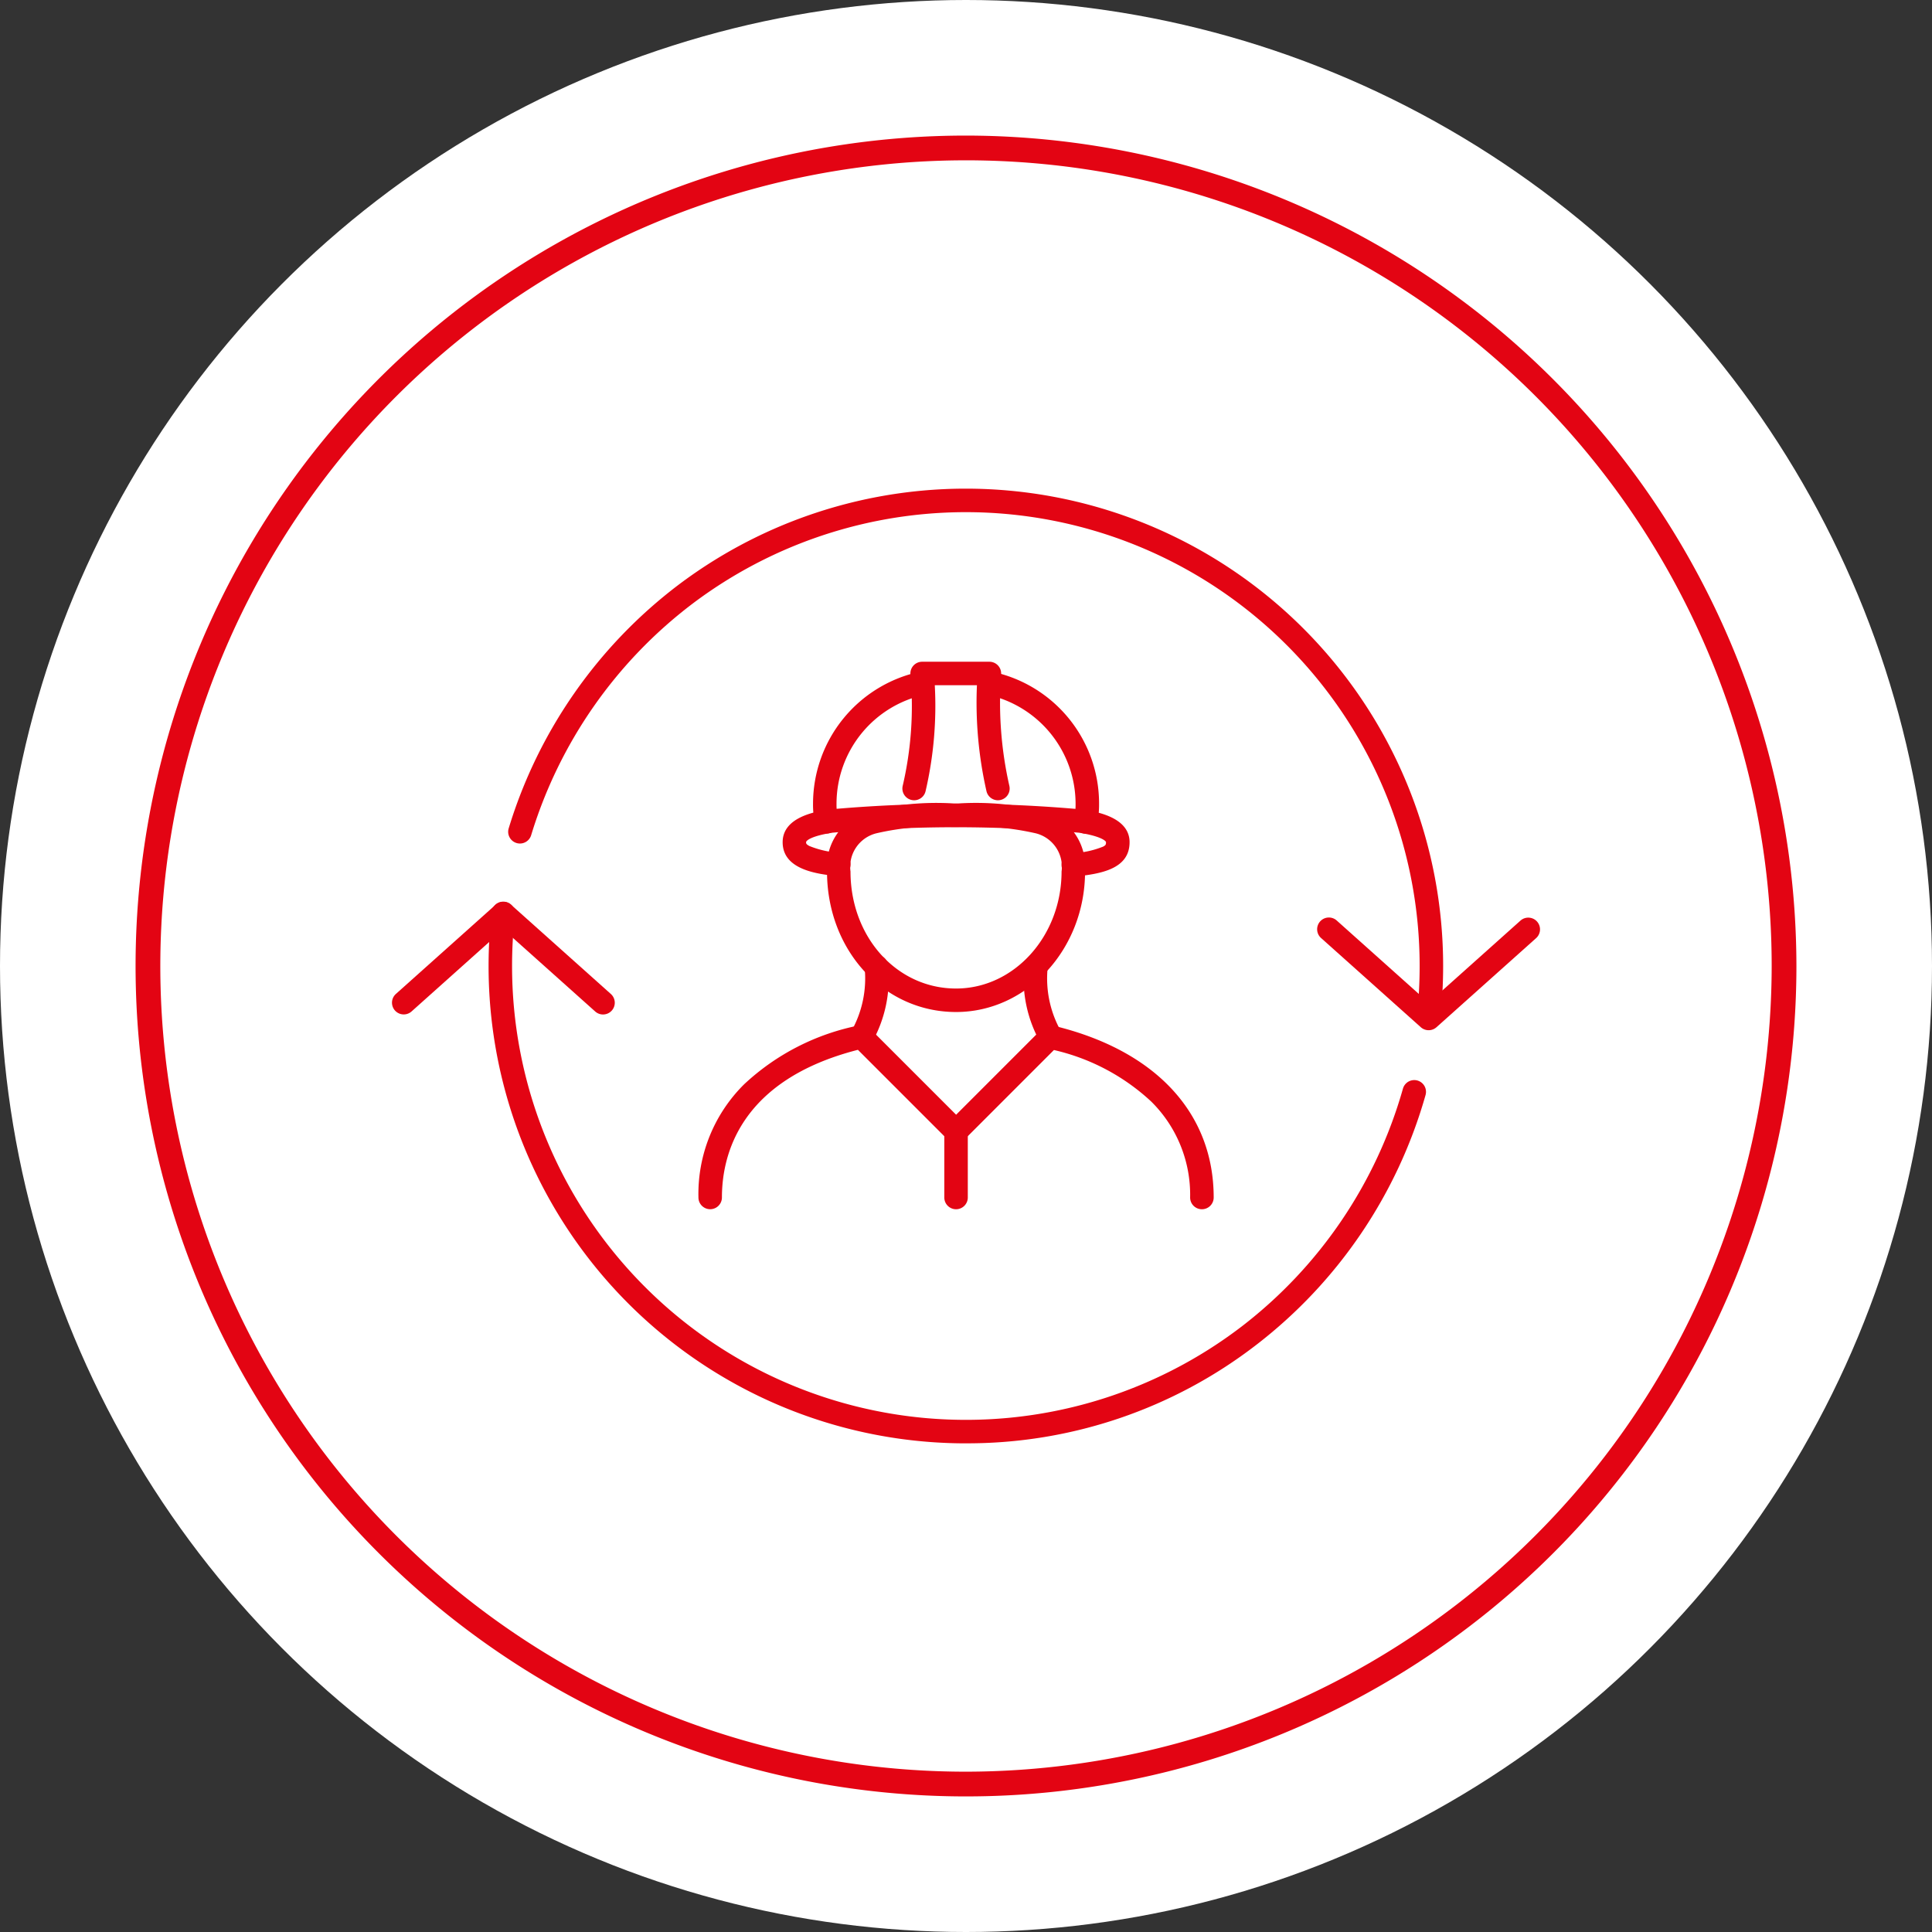 <?xml version="1.0" encoding="UTF-8"?>
<svg xmlns="http://www.w3.org/2000/svg" xmlns:xlink="http://www.w3.org/1999/xlink" width="114" height="114" viewBox="0 0 114 114">
  <rect x="0" y="0" width="114" height="114" fill="#333333" stroke="none"/>
  <defs>
    <clipPath id="clip-path">
      <rect id="Rectangle_251" data-name="Rectangle 251" width="98.001" height="98" fill="#e30413"></rect>
    </clipPath>
  </defs>
  <g id="Group_876" data-name="Group 876" transform="translate(-903 -1871)">
    <circle id="Ellipse_9" data-name="Ellipse 9" cx="57" cy="57" r="57" transform="translate(903 1871)" fill="#fff"></circle>
    <g id="Group_859" data-name="Group 859" transform="translate(911 1879)">
      <g id="Group_858" data-name="Group 858" clip-path="url(#clip-path)">
        <path id="Path_1034" data-name="Path 1034" d="M49,0A49,49,0,1,0,98,49,49.055,49.055,0,0,0,49,0m0,96.54A47.54,47.54,0,1,1,96.54,49,47.594,47.594,0,0,1,49,96.54" fill="#e30413"></path>
        <path id="Path_1035" data-name="Path 1035" d="M238.578,488.7a28.162,28.162,0,0,1-28.163-28.162,28.492,28.492,0,0,1,.177-3.172.693.693,0,1,1,1.377.155,27.1,27.1,0,0,0-.168,3.017,26.78,26.78,0,0,0,43.094,21.233,26.956,26.956,0,0,0,9.473-14,.693.693,0,1,1,1.335.374,28.352,28.352,0,0,1-9.962,14.723,27.9,27.9,0,0,1-17.162,5.83" transform="translate(-189.586 -411.533)" fill="#e30413"></path>
        <path id="Path_1036" data-name="Path 1036" d="M276.411,242.353a.694.694,0,0,1-.69-.768,27.285,27.285,0,0,0,.157-2.926,26.778,26.778,0,0,0-42.9-21.382,26.992,26.992,0,0,0-9.527,13.666.693.693,0,0,1-1.327-.4,28.389,28.389,0,0,1,10.019-14.374,28.164,28.164,0,0,1,45.121,22.488,28.656,28.656,0,0,1-.165,3.075.693.693,0,0,1-.688.618" transform="translate(-200.11 -189.659)" fill="#e30413"></path>
        <path id="Path_1037" data-name="Path 1037" d="M165.258,463.395a.691.691,0,0,1-.462-.176l-5.421-4.848-5.419,4.848a.693.693,0,0,1-.924-1.033l5.881-5.261a.693.693,0,0,1,.924,0l5.883,5.261a.693.693,0,0,1-.462,1.209" transform="translate(-137.675 -411.534)" fill="#e30413"></path>
        <path id="Path_1038" data-name="Path 1038" d="M710.921,472.8a.692.692,0,0,1-.462-.176l-5.882-5.261a.693.693,0,1,1,.924-1.033l5.42,4.848,5.421-4.848a.693.693,0,0,1,.924,1.033l-5.883,5.261a.691.691,0,0,1-.462.176" transform="translate(-634.622 -420.011)" fill="#e30413"></path>
        <path id="Path_1039" data-name="Path 1039" d="M419.768,410.411c-4.269,0-7.613-3.642-7.613-8.292a3.418,3.418,0,0,1,2.454-3.563,16.743,16.743,0,0,1,5.025-.451h.268a16.636,16.636,0,0,1,5.025.451,3.418,3.418,0,0,1,2.454,3.563c0,4.572-3.415,8.292-7.613,8.292m-.262-10.92a15.675,15.675,0,0,0-4.453.378,2.035,2.035,0,0,0-1.512,2.25c0,3.873,2.735,6.906,6.227,6.906,3.434,0,6.227-3.1,6.227-6.906a2.035,2.035,0,0,0-1.512-2.25,16.26,16.26,0,0,0-4.581-.378h-.4Z" transform="translate(-371.356 -358.696)" fill="#e30413"></path>
        <path id="Path_1040" data-name="Path 1040" d="M457.772,321.807a.693.693,0,0,1-.676-.848,20.684,20.684,0,0,0,.457-6.573.693.693,0,0,1,.69-.753h3.97a.693.693,0,0,1,.691.746,22.184,22.184,0,0,0,.487,6.58.693.693,0,0,1-1.351.31,23.617,23.617,0,0,1-.563-6.25H458.99a22.28,22.28,0,0,1-.543,6.25.693.693,0,0,1-.675.538" transform="translate(-411.832 -282.586)" fill="#e30413"></path>
        <path id="Path_1041" data-name="Path 1041" d="M404.612,328.933a.693.693,0,0,1-.676-.544,5.705,5.705,0,0,1-.117-1.228,7.97,7.97,0,0,1,6.341-7.783.693.693,0,1,1,.279,1.358,6.579,6.579,0,0,0-5.234,6.426,4.412,4.412,0,0,0,.085.93.694.694,0,0,1-.677.842" transform="translate(-363.845 -287.749)" fill="#e30413"></path>
        <path id="Path_1042" data-name="Path 1042" d="M508.78,329.063a.7.7,0,0,1-.15-.017.693.693,0,0,1-.527-.826,4.411,4.411,0,0,0,.087-.937,6.591,6.591,0,0,0-5.178-6.414.693.693,0,0,1,.291-1.355,7.948,7.948,0,0,1,6.273,7.769,5.7,5.7,0,0,1-.12,1.237.693.693,0,0,1-.676.543" transform="translate(-452.724 -287.871)" fill="#e30413"></path>
        <path id="Path_1043" data-name="Path 1043" d="M402.832,402.593a.693.693,0,0,1-.067-1.383,5.456,5.456,0,0,0,1.835-.392c.154-.086.161-.128.161-.258,0-.064-.27-.349-1.591-.559a82.349,82.349,0,0,0-14.56,0c-1.268.2-1.546.473-1.546.56,0,.069,0,.123.2.227a5.683,5.683,0,0,0,1.806.4.693.693,0,0,1-.15,1.378c-1.132-.123-3.239-.352-3.239-2.005,0-1.493,1.97-1.809,2.712-1.928a82.912,82.912,0,0,1,15,0c.755.12,2.759.439,2.759,1.928,0,1.576-1.676,1.873-3.246,2.028-.023,0-.046,0-.069,0" transform="translate(-347.5 -358.866)" fill="#e30413"></path>
        <path id="Path_1044" data-name="Path 1044" d="M365.234,541.107a.693.693,0,0,1-.693-.693,7.733,7.733,0,0,0-2.3-5.666,12.54,12.54,0,0,0-5.737-3.036L351.218,537a.693.693,0,0,1-.98,0l-5.3-5.3c-6.971,1.786-8.024,6.207-8.024,8.712a.693.693,0,0,1-1.386,0,9.112,9.112,0,0,1,2.7-6.682A13.862,13.862,0,0,1,345,530.261a.693.693,0,0,1,.649.185l5.084,5.084,5.074-5.075a.691.691,0,0,1,.651-.184c6.021,1.44,9.473,5.137,9.473,10.143a.693.693,0,0,1-.693.693" transform="translate(-302.316 -477.754)" fill="#e30413"></path>
        <path id="Path_1045" data-name="Path 1045" d="M482.756,591.841a.693.693,0,0,1-.693-.693v-3.9a.693.693,0,0,1,1.386,0v3.9a.693.693,0,0,1-.693.693" transform="translate(-434.343 -528.488)" fill="#e30413"></path>
        <path id="Path_1046" data-name="Path 1046" d="M426.293,493.871a.693.693,0,0,1-.583-1.066,6.35,6.35,0,0,0,.78-3.734.693.693,0,0,1,1.378-.151,7.653,7.653,0,0,1-.99,4.633.693.693,0,0,1-.584.318" transform="translate(-383.47 -439.966)" fill="#e30413"></path>
        <path id="Path_1047" data-name="Path 1047" d="M530.921,493.872a.69.69,0,0,1-.582-.317,7.651,7.651,0,0,1-.99-4.633.693.693,0,1,1,1.378.151,6.346,6.346,0,0,0,.779,3.734.694.694,0,0,1-.585,1.065" transform="translate(-476.909 -439.967)" fill="#e30413"></path>
      </g>
    </g>
  </g>
</svg>
